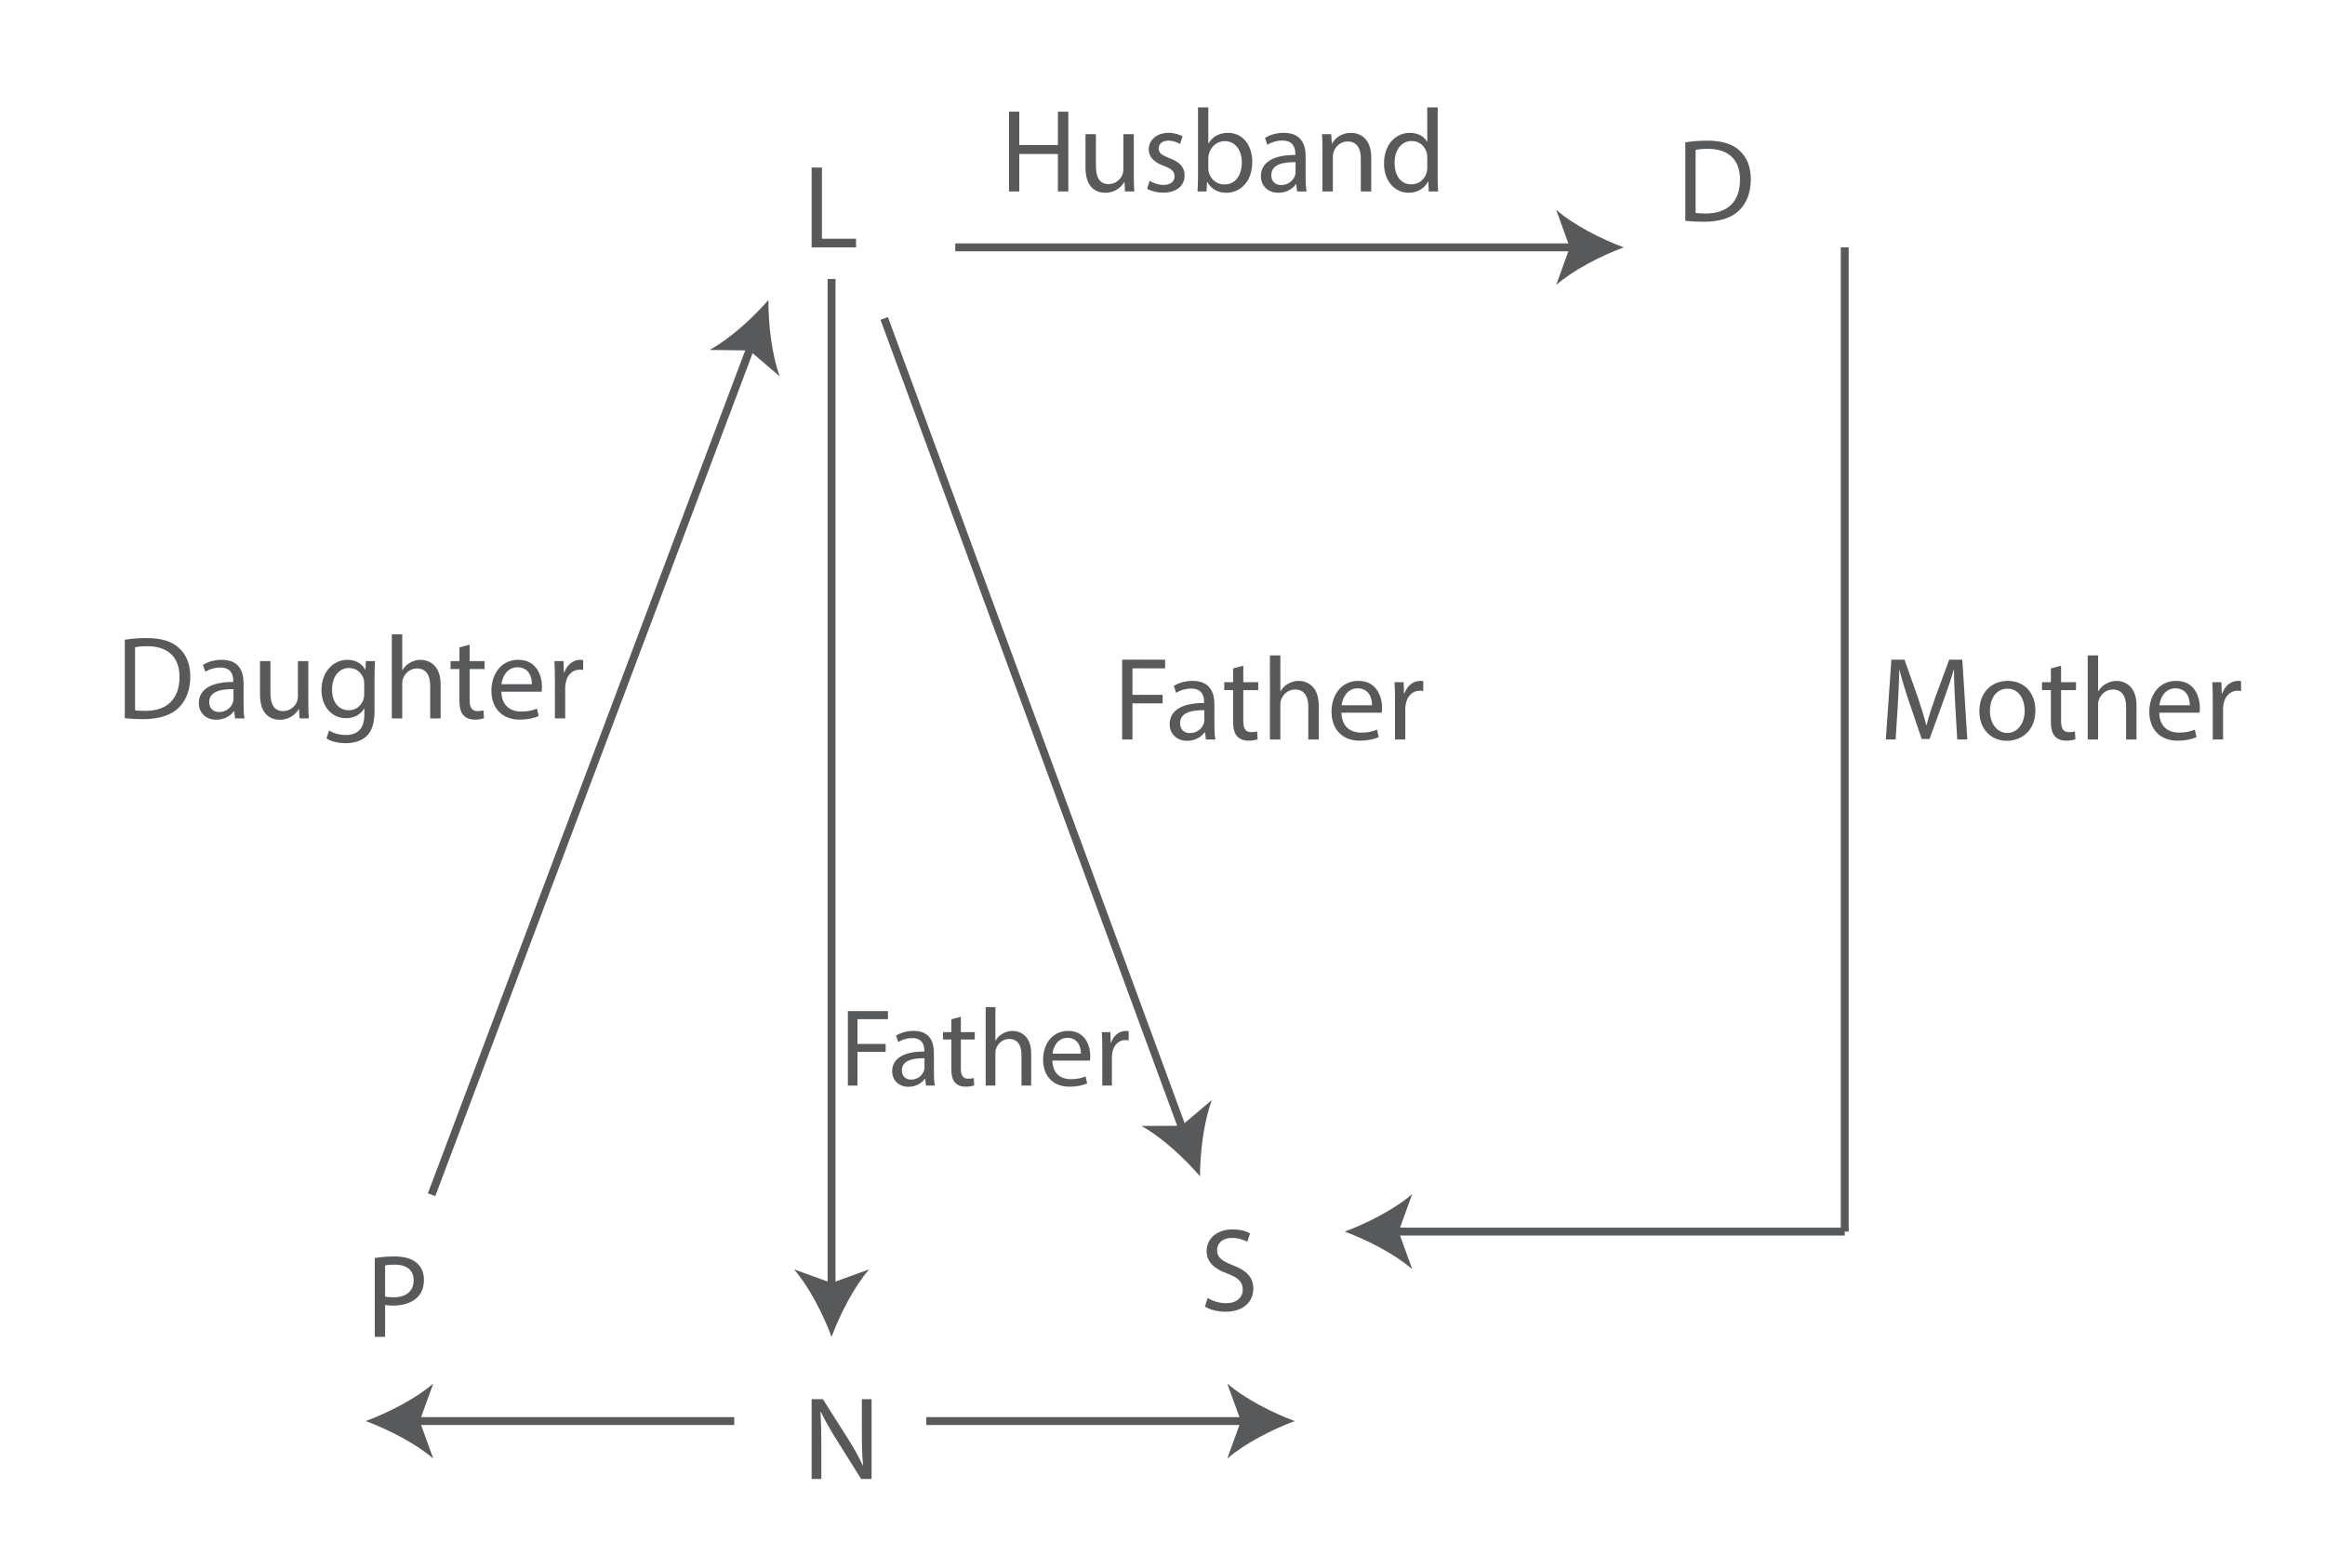 <?xml version="1.0" encoding="utf-8"?>
<!-- Generator: Adobe Illustrator 17.0.0, SVG Export Plug-In . SVG Version: 6.00 Build 0)  -->
<!DOCTYPE svg PUBLIC "-//W3C//DTD SVG 1.1//EN" "http://www.w3.org/Graphics/SVG/1.1/DTD/svg11.dtd">
<svg version="1.1" id="Layer_1" xmlns="http://www.w3.org/2000/svg" xmlns:xlink="http://www.w3.org/1999/xlink" x="0px" y="0px"
	 width="294.5px" height="198.667px" viewBox="0 0 294.5 198.667" enable-background="new 0 0 294.5 198.667" xml:space="preserve">
<g>
	<g>
		<g>
			<line fill="none" stroke="#58595B" stroke-miterlimit="10" x1="105.333" y1="35.333" x2="105.333" y2="163.298"/>
			<g>
				<path fill="#58595B" d="M105.333,169.333c-1.054-2.84-2.852-6.363-4.756-8.547l4.756,1.72l4.755-1.72
					C108.184,162.97,106.386,166.494,105.333,169.333z"/>
			</g>
		</g>
	</g>
	<g>
		<g>
			<line fill="none" stroke="#58595B" stroke-miterlimit="10" x1="95.207" y1="43.648" x2="54.667" y2="151.333"/>
			<g>
				<path fill="#58595B" d="M97.333,38c-1.987,2.286-4.911,4.951-7.462,6.324l5.057,0.066l3.844,3.285
					C97.759,44.96,97.318,41.029,97.333,38z"/>
			</g>
		</g>
	</g>
	<g>
		<g>
			<line fill="none" stroke="#58595B" stroke-miterlimit="10" x1="112" y1="40.333" x2="149.915" y2="143.336"/>
			<g>
				<path fill="#58595B" d="M152,149c-1.97-2.301-4.874-4.987-7.416-6.378l5.057-0.029l3.868-3.257
					C152.477,142.044,152.007,145.971,152,149z"/>
			</g>
		</g>
	</g>
	<g>
		<g>
			<line fill="none" stroke="#58595B" stroke-miterlimit="10" x1="93" y1="180" x2="52.368" y2="180"/>
			<g>
				<path fill="#58595B" d="M46.333,180c2.84-1.054,6.363-2.852,8.547-4.756L53.16,180l1.72,4.755
					C52.697,182.851,49.173,181.053,46.333,180z"/>
			</g>
		</g>
	</g>
	<g>
		<g>
			<line fill="none" stroke="#58595B" stroke-miterlimit="10" x1="117.333" y1="180" x2="157.965" y2="180"/>
			<g>
				<path fill="#58595B" d="M164,180c-2.84,1.054-6.363,2.852-8.547,4.756l1.72-4.756l-1.72-4.755
					C157.637,177.149,161.16,178.947,164,180z"/>
			</g>
		</g>
	</g>
	<g>
		<g>
			<line fill="none" stroke="#58595B" stroke-miterlimit="10" x1="121" y1="31.333" x2="199.632" y2="31.333"/>
			<g>
				<path fill="#58595B" d="M205.667,31.333c-2.84,1.054-6.363,2.852-8.547,4.756l1.72-4.756l-1.72-4.755
					C199.303,28.483,202.827,30.281,205.667,31.333z"/>
			</g>
		</g>
	</g>
	<line fill="none" stroke="#58595B" stroke-miterlimit="10" x1="233.667" y1="31.333" x2="233.667" y2="156"/>
	<g>
		<g>
			<line fill="none" stroke="#58595B" stroke-miterlimit="10" x1="233.667" y1="156" x2="176.368" y2="156"/>
			<g>
				<path fill="#58595B" d="M170.333,156c2.84-1.054,6.363-2.852,8.547-4.756L177.16,156l1.72,4.755
					C176.697,158.851,173.173,157.053,170.333,156z"/>
			</g>
		</g>
	</g>
	<g>
		<path fill="#58595B" d="M102.807,21.224h1.305v9.015h4.32v1.095h-5.625V21.224z"/>
	</g>
	<g>
		<path fill="#58595B" d="M47.474,159.344c0.63-0.105,1.455-0.195,2.505-0.195c1.29,0,2.235,0.3,2.835,0.84
			c0.555,0.48,0.885,1.215,0.885,2.115c0,0.915-0.27,1.635-0.78,2.16c-0.69,0.734-1.815,1.109-3.09,1.109
			c-0.39,0-0.75-0.015-1.05-0.09v4.05h-1.305V159.344z M48.778,164.219c0.285,0.075,0.645,0.104,1.08,0.104
			c1.575,0,2.535-0.765,2.535-2.16c0-1.335-0.945-1.979-2.385-1.979c-0.57,0-1.005,0.045-1.23,0.105V164.219z"/>
	</g>
	<g>
		<path fill="#58595B" d="M152.96,164.41c0.585,0.359,1.439,0.659,2.34,0.659c1.335,0,2.114-0.704,2.114-1.725
			c0-0.945-0.539-1.484-1.904-2.01c-1.65-0.585-2.67-1.44-2.67-2.865c0-1.574,1.305-2.744,3.27-2.744
			c1.035,0,1.785,0.239,2.235,0.494l-0.36,1.065c-0.33-0.18-1.005-0.48-1.92-0.48c-1.38,0-1.905,0.825-1.905,1.516
			c0,0.944,0.615,1.41,2.011,1.949c1.71,0.66,2.579,1.485,2.579,2.971c0,1.56-1.154,2.909-3.539,2.909
			c-0.976,0-2.04-0.284-2.58-0.645L152.96,164.41z"/>
	</g>
	<g>
		<path fill="#58595B" d="M102.807,187.333v-10.109h1.425l3.24,5.115c0.75,1.185,1.335,2.249,1.815,3.284l0.03-0.015
			c-0.12-1.35-0.15-2.58-0.15-4.155v-4.229h1.23v10.109h-1.32l-3.21-5.13c-0.705-1.125-1.38-2.279-1.89-3.375l-0.045,0.016
			c0.075,1.274,0.105,2.49,0.105,4.17v4.319H102.807z"/>
	</g>
	<g>
		<path fill="#58595B" d="M213.473,18.025c0.795-0.12,1.74-0.21,2.775-0.21c1.875,0,3.209,0.435,4.095,1.26
			c0.899,0.825,1.425,1.995,1.425,3.63c0,1.65-0.51,3-1.455,3.93c-0.945,0.945-2.505,1.455-4.47,1.455c-0.93,0-1.71-0.045-2.37-0.12
			V18.025z M214.777,26.965c0.33,0.06,0.811,0.075,1.32,0.075c2.79,0,4.305-1.56,4.305-4.29c0.016-2.385-1.334-3.899-4.095-3.899
			c-0.675,0-1.185,0.06-1.53,0.135V26.965z"/>
	</g>
	<g>
		<path fill="#58595B" d="M142.14,83.557h5.445v1.095h-4.14v3.36h3.824v1.08h-3.824v4.575h-1.306V83.557z"/>
		<path fill="#58595B" d="M152.745,93.667l-0.105-0.915h-0.045c-0.405,0.57-1.185,1.08-2.22,1.08c-1.47,0-2.22-1.035-2.22-2.085
			c0-1.755,1.56-2.715,4.364-2.7v-0.15c0-0.6-0.165-1.68-1.649-1.68c-0.676,0-1.38,0.21-1.891,0.54l-0.3-0.87
			c0.601-0.39,1.47-0.645,2.385-0.645c2.22,0,2.76,1.515,2.76,2.97v2.715c0,0.63,0.03,1.245,0.12,1.74H152.745z M152.55,89.961
			c-1.44-0.03-3.075,0.225-3.075,1.635c0,0.855,0.57,1.26,1.245,1.26c0.945,0,1.545-0.6,1.755-1.215
			c0.045-0.135,0.075-0.285,0.075-0.42V89.961z"/>
		<path fill="#58595B" d="M157.484,84.322v2.085h1.891v1.005h-1.891v3.915c0,0.9,0.255,1.41,0.99,1.41c0.345,0,0.6-0.045,0.765-0.09
			l0.061,0.99c-0.255,0.105-0.66,0.18-1.17,0.18c-0.615,0-1.11-0.195-1.425-0.555c-0.375-0.39-0.511-1.035-0.511-1.89v-3.96h-1.125
			v-1.005h1.125v-1.74L157.484,84.322z"/>
		<path fill="#58595B" d="M160.859,83.017h1.32v4.53h0.03c0.21-0.375,0.54-0.705,0.944-0.93c0.391-0.225,0.855-0.375,1.351-0.375
			c0.975,0,2.534,0.6,2.534,3.105v4.32h-1.319v-4.17c0-1.17-0.436-2.16-1.681-2.16c-0.854,0-1.529,0.6-1.77,1.32
			c-0.075,0.18-0.09,0.375-0.09,0.63v4.38h-1.32V83.017z"/>
		<path fill="#58595B" d="M169.92,90.277c0.03,1.785,1.17,2.52,2.489,2.52c0.945,0,1.516-0.165,2.011-0.375l0.225,0.945
			c-0.465,0.21-1.26,0.45-2.415,0.45c-2.234,0-3.569-1.47-3.569-3.66s1.29-3.915,3.404-3.915c2.37,0,3,2.085,3,3.42
			c0,0.27-0.03,0.48-0.045,0.615H169.92z M173.79,89.332c0.015-0.84-0.346-2.145-1.83-2.145c-1.335,0-1.92,1.23-2.025,2.145H173.79z
			"/>
		<path fill="#58595B" d="M176.699,88.672c0-0.855-0.015-1.59-0.06-2.265h1.154l0.046,1.425h0.06c0.33-0.975,1.125-1.59,2.01-1.59
			c0.15,0,0.255,0.015,0.375,0.045v1.245c-0.135-0.03-0.27-0.045-0.45-0.045c-0.93,0-1.59,0.705-1.77,1.695
			c-0.03,0.18-0.06,0.39-0.06,0.615v3.87h-1.306V88.672z"/>
	</g>
	<g>
		<path fill="#58595B" d="M247.659,89.227c-0.074-1.41-0.165-3.105-0.149-4.365h-0.045c-0.345,1.185-0.766,2.445-1.275,3.84
			l-1.785,4.905h-0.989l-1.635-4.815c-0.48-1.425-0.886-2.729-1.17-3.93h-0.03c-0.03,1.26-0.105,2.955-0.195,4.47l-0.27,4.335
			h-1.245l0.705-10.109h1.665l1.725,4.89c0.42,1.245,0.765,2.355,1.02,3.405h0.045c0.256-1.02,0.615-2.13,1.065-3.405l1.8-4.89
			h1.665l0.63,10.109h-1.274L247.659,89.227z"/>
		<path fill="#58595B" d="M257.814,89.977c0,2.685-1.86,3.855-3.615,3.855c-1.965,0-3.479-1.44-3.479-3.735
			c0-2.43,1.59-3.855,3.6-3.855C256.404,86.242,257.814,87.757,257.814,89.977z M252.055,90.052c0,1.59,0.915,2.79,2.204,2.79
			c1.261,0,2.205-1.185,2.205-2.82c0-1.23-0.614-2.79-2.175-2.79C252.729,87.232,252.055,88.672,252.055,90.052z"/>
		<path fill="#58595B" d="M261.069,84.322v2.085h1.891v1.005h-1.891v3.915c0,0.9,0.255,1.41,0.99,1.41c0.345,0,0.6-0.045,0.765-0.09
			l0.061,0.99c-0.255,0.105-0.66,0.18-1.17,0.18c-0.615,0-1.11-0.195-1.425-0.555c-0.375-0.39-0.511-1.035-0.511-1.89v-3.96h-1.125
			v-1.005h1.125v-1.74L261.069,84.322z"/>
		<path fill="#58595B" d="M264.444,83.018h1.32v4.53h0.03c0.21-0.375,0.54-0.705,0.944-0.93c0.391-0.225,0.855-0.375,1.351-0.375
			c0.975,0,2.534,0.6,2.534,3.105v4.32h-1.319v-4.17c0-1.17-0.436-2.16-1.681-2.16c-0.854,0-1.529,0.6-1.77,1.32
			c-0.075,0.18-0.09,0.375-0.09,0.63v4.38h-1.32V83.018z"/>
		<path fill="#58595B" d="M273.505,90.277c0.03,1.785,1.17,2.52,2.49,2.52c0.944,0,1.515-0.165,2.01-0.375l0.225,0.945
			c-0.465,0.21-1.26,0.45-2.415,0.45c-2.234,0-3.569-1.47-3.569-3.66s1.29-3.915,3.404-3.915c2.37,0,3,2.085,3,3.42
			c0,0.27-0.03,0.48-0.045,0.615H273.505z M277.375,89.332c0.015-0.84-0.346-2.145-1.83-2.145c-1.335,0-1.92,1.23-2.025,2.145
			H277.375z"/>
		<path fill="#58595B" d="M280.284,88.672c0-0.855-0.015-1.59-0.06-2.265h1.154l0.046,1.425h0.06c0.33-0.975,1.125-1.59,2.01-1.59
			c0.15,0,0.255,0.015,0.375,0.045v1.245c-0.135-0.03-0.27-0.045-0.45-0.045c-0.93,0-1.59,0.705-1.77,1.695
			c-0.03,0.18-0.061,0.39-0.061,0.615v3.87h-1.305V88.672z"/>
	</g>
	<g>
		<path fill="#58595B" d="M107.397,128.073h5.079v1.021h-3.862v3.134h3.568v1.008h-3.568v4.268h-1.217V128.073z"/>
		<path fill="#58595B" d="M117.288,137.504l-0.098-0.854h-0.042c-0.378,0.531-1.105,1.008-2.071,1.008
			c-1.371,0-2.071-0.966-2.071-1.945c0-1.637,1.455-2.532,4.072-2.519v-0.14c0-0.56-0.154-1.567-1.539-1.567
			c-0.63,0-1.288,0.196-1.763,0.504l-0.28-0.812c0.56-0.364,1.371-0.602,2.225-0.602c2.071,0,2.575,1.413,2.575,2.771v2.532
			c0,0.588,0.028,1.161,0.112,1.623H117.288z M117.105,134.048c-1.343-0.028-2.868,0.21-2.868,1.525
			c0,0.797,0.532,1.175,1.161,1.175c0.882,0,1.441-0.56,1.637-1.133c0.042-0.126,0.07-0.267,0.07-0.392V134.048z"/>
		<path fill="#58595B" d="M121.707,128.787v1.945h1.763v0.938h-1.763v3.652c0,0.839,0.238,1.315,0.924,1.315
			c0.322,0,0.56-0.042,0.713-0.084l0.056,0.923c-0.238,0.099-0.616,0.168-1.091,0.168c-0.574,0-1.036-0.182-1.33-0.518
			c-0.35-0.363-0.476-0.966-0.476-1.763v-3.694h-1.049v-0.938h1.049v-1.623L121.707,128.787z"/>
		<path fill="#58595B" d="M124.854,127.569h1.231v4.226h0.028c0.196-0.35,0.504-0.657,0.881-0.867c0.364-0.21,0.798-0.35,1.259-0.35
			c0.91,0,2.365,0.56,2.365,2.896v4.029h-1.231v-3.89c0-1.092-0.406-2.015-1.567-2.015c-0.797,0-1.427,0.56-1.651,1.23
			c-0.07,0.168-0.084,0.351-0.084,0.588v4.086h-1.231V127.569z"/>
		<path fill="#58595B" d="M133.302,134.342c0.028,1.665,1.091,2.351,2.323,2.351c0.881,0,1.413-0.154,1.875-0.35l0.21,0.881
			c-0.434,0.196-1.175,0.42-2.253,0.42c-2.085,0-3.33-1.371-3.33-3.414s1.203-3.651,3.176-3.651c2.211,0,2.798,1.944,2.798,3.189
			c0,0.252-0.028,0.448-0.042,0.574H133.302z M136.912,133.46c0.014-0.783-0.322-2.001-1.707-2.001
			c-1.245,0-1.791,1.147-1.889,2.001H136.912z"/>
		<path fill="#58595B" d="M139.624,132.845c0-0.798-0.014-1.483-0.056-2.113h1.078l0.042,1.329h0.056
			c0.308-0.909,1.05-1.482,1.875-1.482c0.14,0,0.238,0.014,0.35,0.042v1.161c-0.126-0.028-0.252-0.042-0.42-0.042
			c-0.868,0-1.483,0.657-1.651,1.581c-0.028,0.168-0.056,0.363-0.056,0.573v3.61h-1.217V132.845z"/>
	</g>
	<g>
		<path fill="#58595B" d="M15.807,81.025c0.795-0.12,1.74-0.21,2.775-0.21c1.875,0,3.209,0.435,4.095,1.26
			c0.9,0.825,1.425,1.995,1.425,3.63c0,1.65-0.51,3-1.455,3.93c-0.945,0.945-2.505,1.455-4.47,1.455c-0.93,0-1.71-0.045-2.37-0.12
			V81.025z M17.111,89.965c0.33,0.06,0.81,0.075,1.32,0.075c2.79,0,4.305-1.56,4.305-4.29c0.015-2.385-1.335-3.899-4.095-3.899
			c-0.675,0-1.185,0.06-1.53,0.135V89.965z"/>
		<path fill="#58595B" d="M29.771,91l-0.105-0.915h-0.045c-0.405,0.57-1.185,1.08-2.22,1.08c-1.47,0-2.22-1.035-2.22-2.085
			c0-1.755,1.56-2.715,4.365-2.7v-0.15c0-0.6-0.165-1.68-1.65-1.68c-0.675,0-1.38,0.21-1.89,0.54l-0.3-0.87
			c0.6-0.39,1.47-0.645,2.385-0.645c2.22,0,2.76,1.515,2.76,2.97v2.715c0,0.63,0.03,1.245,0.12,1.74H29.771z M29.576,87.295
			c-1.44-0.03-3.075,0.225-3.075,1.635c0,0.855,0.57,1.26,1.245,1.26c0.945,0,1.545-0.6,1.755-1.215
			c0.045-0.135,0.075-0.285,0.075-0.42V87.295z"/>
		<path fill="#58595B" d="M39.056,89.02c0,0.75,0.015,1.41,0.06,1.98h-1.17l-0.075-1.185h-0.03c-0.345,0.585-1.11,1.35-2.4,1.35
			c-1.14,0-2.505-0.63-2.505-3.18V83.74h1.32v4.02c0,1.38,0.42,2.31,1.62,2.31c0.885,0,1.5-0.615,1.74-1.2
			c0.075-0.195,0.12-0.435,0.12-0.675V83.74h1.32V89.02z"/>
		<path fill="#58595B" d="M47.5,83.74c-0.03,0.525-0.06,1.11-0.06,1.995v4.215c0,1.665-0.33,2.685-1.035,3.315
			c-0.705,0.66-1.725,0.87-2.64,0.87c-0.87,0-1.83-0.21-2.415-0.6l0.33-1.005c0.48,0.3,1.23,0.57,2.13,0.57
			c1.35,0,2.34-0.705,2.34-2.535v-0.81h-0.03c-0.405,0.675-1.185,1.215-2.31,1.215c-1.8,0-3.09-1.53-3.09-3.54
			c0-2.46,1.605-3.855,3.27-3.855c1.26,0,1.95,0.66,2.265,1.26h0.03l0.06-1.095H47.5z M46.136,86.605c0-0.225-0.015-0.42-0.075-0.6
			c-0.24-0.765-0.885-1.395-1.845-1.395c-1.26,0-2.16,1.065-2.16,2.745c0,1.425,0.72,2.61,2.145,2.61c0.81,0,1.545-0.51,1.83-1.35
			c0.075-0.225,0.105-0.48,0.105-0.705V86.605z"/>
		<path fill="#58595B" d="M49.631,80.351h1.32v4.53h0.03c0.21-0.375,0.54-0.705,0.945-0.93c0.39-0.225,0.855-0.375,1.35-0.375
			c0.975,0,2.535,0.6,2.535,3.105V91h-1.32v-4.17c0-1.17-0.435-2.16-1.68-2.16c-0.855,0-1.53,0.6-1.77,1.32
			c-0.075,0.18-0.09,0.375-0.09,0.63V91h-1.32V80.351z"/>
		<path fill="#58595B" d="M59.486,81.655v2.085h1.89v1.005h-1.89v3.915c0,0.9,0.255,1.41,0.99,1.41c0.345,0,0.6-0.045,0.765-0.09
			l0.06,0.99c-0.255,0.105-0.66,0.18-1.17,0.18c-0.615,0-1.11-0.195-1.425-0.555c-0.375-0.39-0.51-1.035-0.51-1.89v-3.96h-1.125
			V83.74h1.125V82L59.486,81.655z"/>
		<path fill="#58595B" d="M63.506,87.61c0.03,1.785,1.17,2.52,2.49,2.52c0.945,0,1.515-0.165,2.01-0.375L68.23,90.7
			c-0.465,0.21-1.26,0.45-2.415,0.45c-2.235,0-3.57-1.47-3.57-3.66s1.29-3.915,3.405-3.915c2.37,0,3,2.085,3,3.42
			c0,0.27-0.03,0.48-0.045,0.615H63.506z M67.375,86.665c0.015-0.84-0.345-2.145-1.83-2.145c-1.335,0-1.92,1.229-2.025,2.145H67.375
			z"/>
		<path fill="#58595B" d="M70.286,86.005c0-0.855-0.015-1.59-0.06-2.265h1.155l0.045,1.425h0.06c0.33-0.975,1.125-1.59,2.01-1.59
			c0.15,0,0.255,0.015,0.375,0.045v1.245c-0.135-0.03-0.27-0.045-0.45-0.045c-0.93,0-1.59,0.705-1.77,1.695
			c-0.03,0.18-0.06,0.39-0.06,0.615V91h-1.305V86.005z"/>
	</g>
	<g>
		<path fill="#58595B" d="M129.111,14.141v4.229h4.89v-4.229h1.32V24.25h-1.32v-4.74h-4.89v4.74h-1.305V14.141H129.111z"/>
		<path fill="#58595B" d="M143.616,22.271c0,0.75,0.015,1.41,0.06,1.98h-1.17l-0.075-1.185h-0.03c-0.345,0.585-1.11,1.35-2.4,1.35
			c-1.14,0-2.505-0.63-2.505-3.18v-4.245h1.32v4.02c0,1.38,0.42,2.31,1.62,2.31c0.885,0,1.5-0.615,1.74-1.2
			c0.075-0.195,0.12-0.435,0.12-0.675v-4.455h1.32V22.271z"/>
		<path fill="#58595B" d="M145.626,22.9c0.39,0.255,1.08,0.525,1.74,0.525c0.96,0,1.41-0.48,1.41-1.08
			c0-0.63-0.375-0.975-1.35-1.335c-1.305-0.465-1.92-1.185-1.92-2.055c0-1.17,0.945-2.13,2.505-2.13c0.735,0,1.38,0.21,1.785,0.45
			l-0.33,0.96c-0.285-0.18-0.81-0.42-1.485-0.42c-0.78,0-1.215,0.45-1.215,0.99c0,0.6,0.435,0.87,1.38,1.23
			c1.26,0.48,1.905,1.11,1.905,2.19c0,1.275-0.99,2.175-2.715,2.175c-0.795,0-1.53-0.195-2.04-0.495L145.626,22.9z"/>
		<path fill="#58595B" d="M151.687,24.25c0.03-0.495,0.06-1.23,0.06-1.875v-8.774h1.306v4.56h0.029
			c0.466-0.81,1.306-1.335,2.476-1.335c1.8,0,3.074,1.5,3.06,3.705c0,2.595-1.635,3.885-3.255,3.885c-1.05,0-1.89-0.405-2.43-1.365
			h-0.045l-0.06,1.2H151.687z M153.052,21.341c0,0.165,0.029,0.33,0.06,0.48c0.255,0.915,1.021,1.545,1.98,1.545
			c1.38,0,2.204-1.125,2.204-2.79c0-1.455-0.75-2.7-2.159-2.7c-0.9,0-1.74,0.615-2.01,1.62c-0.03,0.15-0.075,0.33-0.075,0.54V21.341
			z"/>
		<path fill="#58595B" d="M164.301,24.25l-0.104-0.915h-0.045c-0.405,0.57-1.186,1.08-2.22,1.08c-1.471,0-2.221-1.035-2.221-2.085
			c0-1.755,1.561-2.715,4.365-2.7v-0.15c0-0.6-0.165-1.68-1.65-1.68c-0.675,0-1.38,0.21-1.89,0.54l-0.3-0.87
			c0.6-0.39,1.47-0.645,2.385-0.645c2.22,0,2.76,1.515,2.76,2.97v2.715c0,0.63,0.03,1.245,0.12,1.74H164.301z M164.106,20.545
			c-1.44-0.03-3.075,0.225-3.075,1.635c0,0.855,0.57,1.26,1.245,1.26c0.944,0,1.545-0.6,1.755-1.215
			c0.045-0.135,0.075-0.285,0.075-0.42V20.545z"/>
		<path fill="#58595B" d="M167.511,18.956c0-0.75-0.015-1.365-0.06-1.965h1.17l0.075,1.2h0.03c0.359-0.69,1.199-1.365,2.399-1.365
			c1.005,0,2.565,0.6,2.565,3.09v4.335h-1.32v-4.185c0-1.17-0.435-2.145-1.68-2.145c-0.87,0-1.545,0.615-1.771,1.35
			c-0.06,0.165-0.09,0.39-0.09,0.615v4.365h-1.32V18.956z"/>
		<path fill="#58595B" d="M182.105,13.601v8.774c0,0.645,0.016,1.38,0.061,1.875h-1.186l-0.06-1.26h-0.03
			c-0.405,0.81-1.29,1.425-2.475,1.425c-1.755,0-3.105-1.485-3.105-3.69c-0.015-2.415,1.485-3.9,3.255-3.9
			c1.11,0,1.86,0.525,2.19,1.11h0.03v-4.334H182.105z M180.786,19.946c0-0.165-0.016-0.39-0.061-0.555
			c-0.195-0.84-0.915-1.53-1.904-1.53c-1.365,0-2.176,1.2-2.176,2.805c0,1.47,0.721,2.685,2.146,2.685
			c0.885,0,1.694-0.585,1.935-1.575c0.045-0.18,0.061-0.36,0.061-0.57V19.946z"/>
	</g>
</g>
</svg>
